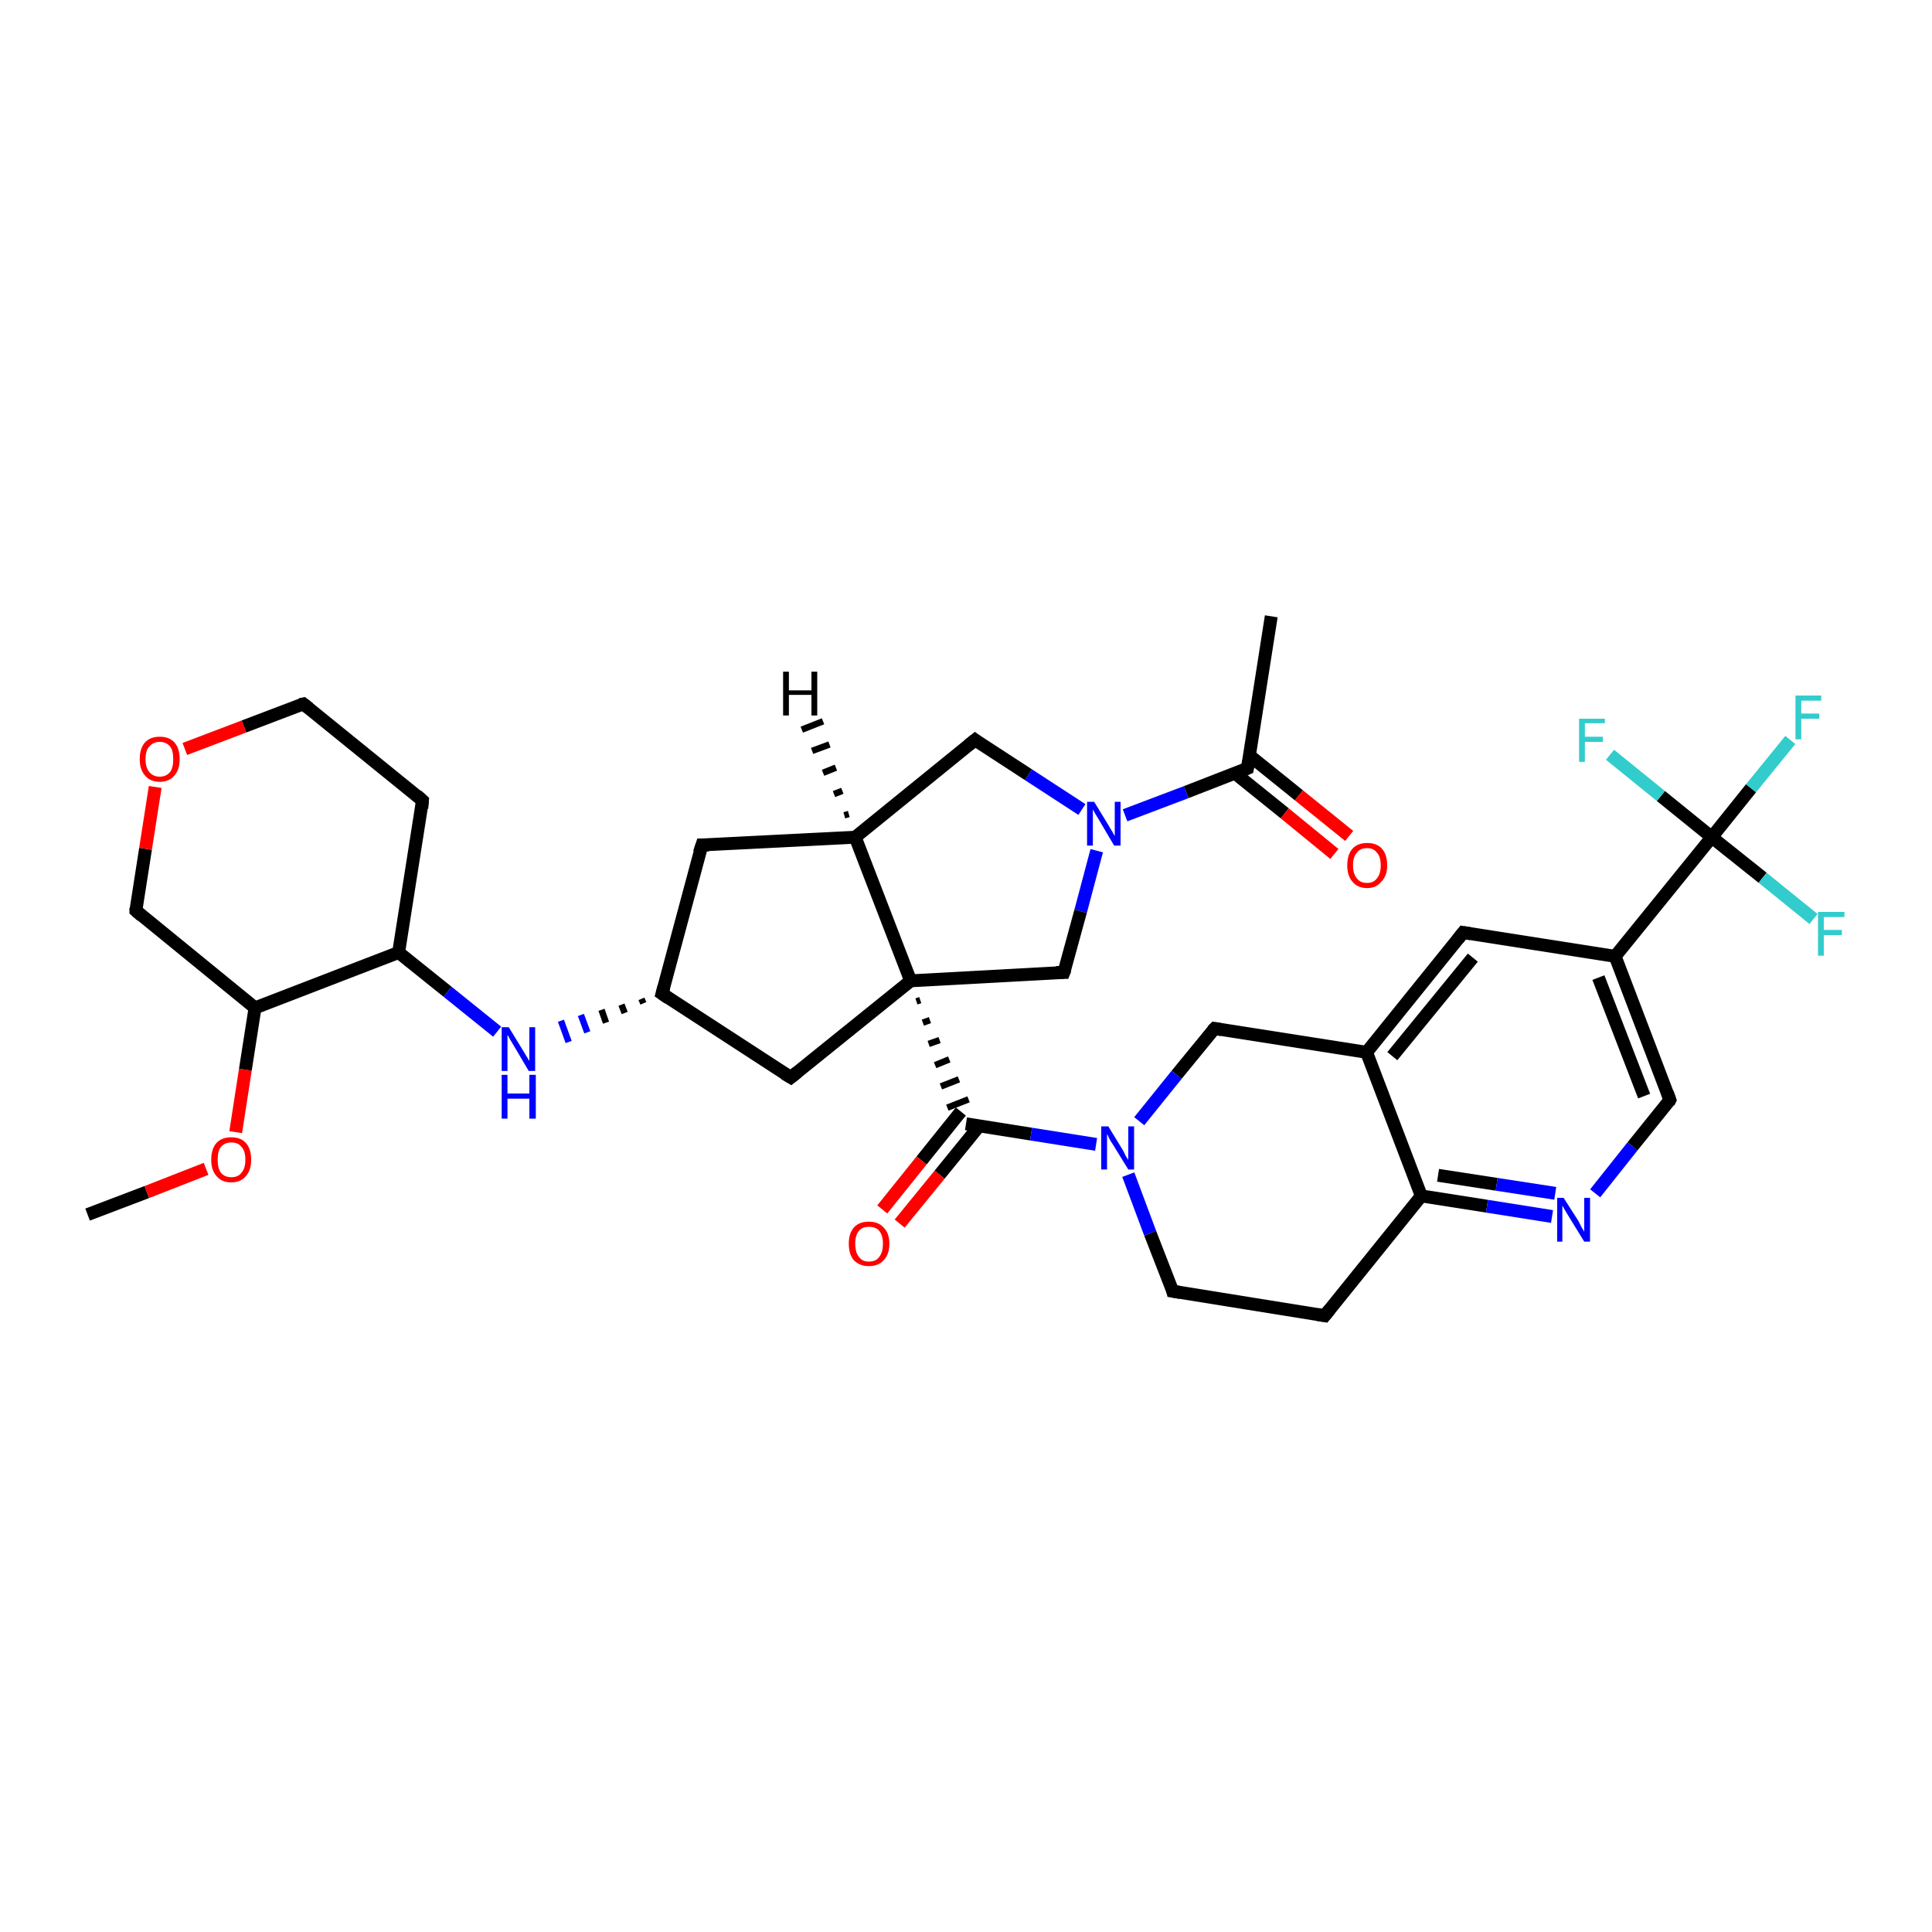 <?xml version='1.0' encoding='iso-8859-1'?>
<svg version='1.1' baseProfile='full'
              xmlns='http://www.w3.org/2000/svg'
                      xmlns:rdkit='http://www.rdkit.org/xml'
                      xmlns:xlink='http://www.w3.org/1999/xlink'
                  xml:space='preserve'
width='300px' height='300px' viewBox='0 0 300 300'>
<!-- END OF HEADER -->
<rect style='opacity:1.0;fill:#FFFFFF;stroke:none' width='300.0' height='300.0' x='0.0' y='0.0'> </rect>
<path class='bond-0 atom-0 atom-1' d='M 13.6,188.6 L 22.8,185.1' style='fill:none;fill-rule:evenodd;stroke:#000000;stroke-width:2.0px;stroke-linecap:butt;stroke-linejoin:miter;stroke-opacity:1' />
<path class='bond-0 atom-0 atom-1' d='M 22.8,185.1 L 32.0,181.5' style='fill:none;fill-rule:evenodd;stroke:#FF0000;stroke-width:2.0px;stroke-linecap:butt;stroke-linejoin:miter;stroke-opacity:1' />
<path class='bond-1 atom-1 atom-2' d='M 36.6,175.8 L 38.1,166.1' style='fill:none;fill-rule:evenodd;stroke:#FF0000;stroke-width:2.0px;stroke-linecap:butt;stroke-linejoin:miter;stroke-opacity:1' />
<path class='bond-1 atom-1 atom-2' d='M 38.1,166.1 L 39.6,156.5' style='fill:none;fill-rule:evenodd;stroke:#000000;stroke-width:2.0px;stroke-linecap:butt;stroke-linejoin:miter;stroke-opacity:1' />
<path class='bond-2 atom-2 atom-3' d='M 39.6,156.5 L 21.1,141.4' style='fill:none;fill-rule:evenodd;stroke:#000000;stroke-width:2.0px;stroke-linecap:butt;stroke-linejoin:miter;stroke-opacity:1' />
<path class='bond-3 atom-3 atom-4' d='M 21.1,141.4 L 22.6,131.8' style='fill:none;fill-rule:evenodd;stroke:#000000;stroke-width:2.0px;stroke-linecap:butt;stroke-linejoin:miter;stroke-opacity:1' />
<path class='bond-3 atom-3 atom-4' d='M 22.6,131.8 L 24.1,122.2' style='fill:none;fill-rule:evenodd;stroke:#FF0000;stroke-width:2.0px;stroke-linecap:butt;stroke-linejoin:miter;stroke-opacity:1' />
<path class='bond-4 atom-4 atom-5' d='M 28.7,116.3 L 37.9,112.8' style='fill:none;fill-rule:evenodd;stroke:#FF0000;stroke-width:2.0px;stroke-linecap:butt;stroke-linejoin:miter;stroke-opacity:1' />
<path class='bond-4 atom-4 atom-5' d='M 37.9,112.8 L 47.1,109.3' style='fill:none;fill-rule:evenodd;stroke:#000000;stroke-width:2.0px;stroke-linecap:butt;stroke-linejoin:miter;stroke-opacity:1' />
<path class='bond-5 atom-5 atom-6' d='M 47.1,109.3 L 65.6,124.3' style='fill:none;fill-rule:evenodd;stroke:#000000;stroke-width:2.0px;stroke-linecap:butt;stroke-linejoin:miter;stroke-opacity:1' />
<path class='bond-6 atom-6 atom-7' d='M 65.6,124.3 L 61.9,147.9' style='fill:none;fill-rule:evenodd;stroke:#000000;stroke-width:2.0px;stroke-linecap:butt;stroke-linejoin:miter;stroke-opacity:1' />
<path class='bond-7 atom-7 atom-8' d='M 61.9,147.9 L 69.5,154.0' style='fill:none;fill-rule:evenodd;stroke:#000000;stroke-width:2.0px;stroke-linecap:butt;stroke-linejoin:miter;stroke-opacity:1' />
<path class='bond-7 atom-7 atom-8' d='M 69.5,154.0 L 77.2,160.2' style='fill:none;fill-rule:evenodd;stroke:#0000FF;stroke-width:2.0px;stroke-linecap:butt;stroke-linejoin:miter;stroke-opacity:1' />
<path class='bond-8 atom-9 atom-8' d='M 99.6,155.1 L 99.9,155.8' style='fill:none;fill-rule:evenodd;stroke:#000000;stroke-width:1.0px;stroke-linecap:butt;stroke-linejoin:miter;stroke-opacity:1' />
<path class='bond-8 atom-9 atom-8' d='M 96.5,156.0 L 97.0,157.3' style='fill:none;fill-rule:evenodd;stroke:#000000;stroke-width:1.0px;stroke-linecap:butt;stroke-linejoin:miter;stroke-opacity:1' />
<path class='bond-8 atom-9 atom-8' d='M 93.4,156.8 L 94.1,158.8' style='fill:none;fill-rule:evenodd;stroke:#000000;stroke-width:1.0px;stroke-linecap:butt;stroke-linejoin:miter;stroke-opacity:1' />
<path class='bond-8 atom-9 atom-8' d='M 90.2,157.6 L 91.2,160.3' style='fill:none;fill-rule:evenodd;stroke:#0000FF;stroke-width:1.0px;stroke-linecap:butt;stroke-linejoin:miter;stroke-opacity:1' />
<path class='bond-8 atom-9 atom-8' d='M 87.1,158.5 L 88.3,161.8' style='fill:none;fill-rule:evenodd;stroke:#0000FF;stroke-width:1.0px;stroke-linecap:butt;stroke-linejoin:miter;stroke-opacity:1' />
<path class='bond-9 atom-9 atom-10' d='M 102.8,154.3 L 109.0,131.2' style='fill:none;fill-rule:evenodd;stroke:#000000;stroke-width:2.0px;stroke-linecap:butt;stroke-linejoin:miter;stroke-opacity:1' />
<path class='bond-10 atom-10 atom-11' d='M 109.0,131.2 L 132.8,130.0' style='fill:none;fill-rule:evenodd;stroke:#000000;stroke-width:2.0px;stroke-linecap:butt;stroke-linejoin:miter;stroke-opacity:1' />
<path class='bond-11 atom-11 atom-12' d='M 132.8,130.0 L 151.4,114.9' style='fill:none;fill-rule:evenodd;stroke:#000000;stroke-width:2.0px;stroke-linecap:butt;stroke-linejoin:miter;stroke-opacity:1' />
<path class='bond-12 atom-12 atom-13' d='M 151.4,114.9 L 159.7,120.3' style='fill:none;fill-rule:evenodd;stroke:#000000;stroke-width:2.0px;stroke-linecap:butt;stroke-linejoin:miter;stroke-opacity:1' />
<path class='bond-12 atom-12 atom-13' d='M 159.7,120.3 L 168.0,125.7' style='fill:none;fill-rule:evenodd;stroke:#0000FF;stroke-width:2.0px;stroke-linecap:butt;stroke-linejoin:miter;stroke-opacity:1' />
<path class='bond-13 atom-13 atom-14' d='M 170.3,132.1 L 167.8,141.5' style='fill:none;fill-rule:evenodd;stroke:#0000FF;stroke-width:2.0px;stroke-linecap:butt;stroke-linejoin:miter;stroke-opacity:1' />
<path class='bond-13 atom-13 atom-14' d='M 167.8,141.5 L 165.2,151.0' style='fill:none;fill-rule:evenodd;stroke:#000000;stroke-width:2.0px;stroke-linecap:butt;stroke-linejoin:miter;stroke-opacity:1' />
<path class='bond-14 atom-14 atom-15' d='M 165.2,151.0 L 141.4,152.3' style='fill:none;fill-rule:evenodd;stroke:#000000;stroke-width:2.0px;stroke-linecap:butt;stroke-linejoin:miter;stroke-opacity:1' />
<path class='bond-15 atom-15 atom-16' d='M 141.4,152.3 L 122.8,167.3' style='fill:none;fill-rule:evenodd;stroke:#000000;stroke-width:2.0px;stroke-linecap:butt;stroke-linejoin:miter;stroke-opacity:1' />
<path class='bond-16 atom-15 atom-17' d='M 142.3,155.5 L 142.9,155.3' style='fill:none;fill-rule:evenodd;stroke:#000000;stroke-width:1.0px;stroke-linecap:butt;stroke-linejoin:miter;stroke-opacity:1' />
<path class='bond-16 atom-15 atom-17' d='M 143.3,158.8 L 144.4,158.4' style='fill:none;fill-rule:evenodd;stroke:#000000;stroke-width:1.0px;stroke-linecap:butt;stroke-linejoin:miter;stroke-opacity:1' />
<path class='bond-16 atom-15 atom-17' d='M 144.2,162.1 L 145.9,161.5' style='fill:none;fill-rule:evenodd;stroke:#000000;stroke-width:1.0px;stroke-linecap:butt;stroke-linejoin:miter;stroke-opacity:1' />
<path class='bond-16 atom-15 atom-17' d='M 145.2,165.4 L 147.4,164.5' style='fill:none;fill-rule:evenodd;stroke:#000000;stroke-width:1.0px;stroke-linecap:butt;stroke-linejoin:miter;stroke-opacity:1' />
<path class='bond-16 atom-15 atom-17' d='M 146.1,168.7 L 148.9,167.6' style='fill:none;fill-rule:evenodd;stroke:#000000;stroke-width:1.0px;stroke-linecap:butt;stroke-linejoin:miter;stroke-opacity:1' />
<path class='bond-16 atom-15 atom-17' d='M 147.1,172.0 L 150.4,170.7' style='fill:none;fill-rule:evenodd;stroke:#000000;stroke-width:1.0px;stroke-linecap:butt;stroke-linejoin:miter;stroke-opacity:1' />
<path class='bond-17 atom-17 atom-18' d='M 149.2,172.6 L 143.1,180.2' style='fill:none;fill-rule:evenodd;stroke:#000000;stroke-width:2.0px;stroke-linecap:butt;stroke-linejoin:miter;stroke-opacity:1' />
<path class='bond-17 atom-17 atom-18' d='M 143.1,180.2 L 137.0,187.8' style='fill:none;fill-rule:evenodd;stroke:#FF0000;stroke-width:2.0px;stroke-linecap:butt;stroke-linejoin:miter;stroke-opacity:1' />
<path class='bond-17 atom-17 atom-18' d='M 152.0,174.9 L 145.9,182.4' style='fill:none;fill-rule:evenodd;stroke:#000000;stroke-width:2.0px;stroke-linecap:butt;stroke-linejoin:miter;stroke-opacity:1' />
<path class='bond-17 atom-17 atom-18' d='M 145.9,182.4 L 139.7,190.0' style='fill:none;fill-rule:evenodd;stroke:#FF0000;stroke-width:2.0px;stroke-linecap:butt;stroke-linejoin:miter;stroke-opacity:1' />
<path class='bond-18 atom-17 atom-19' d='M 150.0,174.5 L 160.1,176.1' style='fill:none;fill-rule:evenodd;stroke:#000000;stroke-width:2.0px;stroke-linecap:butt;stroke-linejoin:miter;stroke-opacity:1' />
<path class='bond-18 atom-17 atom-19' d='M 160.1,176.1 L 170.2,177.7' style='fill:none;fill-rule:evenodd;stroke:#0000FF;stroke-width:2.0px;stroke-linecap:butt;stroke-linejoin:miter;stroke-opacity:1' />
<path class='bond-19 atom-19 atom-20' d='M 175.2,182.4 L 178.6,191.5' style='fill:none;fill-rule:evenodd;stroke:#0000FF;stroke-width:2.0px;stroke-linecap:butt;stroke-linejoin:miter;stroke-opacity:1' />
<path class='bond-19 atom-19 atom-20' d='M 178.6,191.5 L 182.1,200.5' style='fill:none;fill-rule:evenodd;stroke:#000000;stroke-width:2.0px;stroke-linecap:butt;stroke-linejoin:miter;stroke-opacity:1' />
<path class='bond-20 atom-20 atom-21' d='M 182.1,200.5 L 205.7,204.3' style='fill:none;fill-rule:evenodd;stroke:#000000;stroke-width:2.0px;stroke-linecap:butt;stroke-linejoin:miter;stroke-opacity:1' />
<path class='bond-21 atom-21 atom-22' d='M 205.7,204.3 L 220.7,185.7' style='fill:none;fill-rule:evenodd;stroke:#000000;stroke-width:2.0px;stroke-linecap:butt;stroke-linejoin:miter;stroke-opacity:1' />
<path class='bond-22 atom-22 atom-23' d='M 220.7,185.7 L 230.9,187.3' style='fill:none;fill-rule:evenodd;stroke:#000000;stroke-width:2.0px;stroke-linecap:butt;stroke-linejoin:miter;stroke-opacity:1' />
<path class='bond-22 atom-22 atom-23' d='M 230.9,187.3 L 241.0,188.9' style='fill:none;fill-rule:evenodd;stroke:#0000FF;stroke-width:2.0px;stroke-linecap:butt;stroke-linejoin:miter;stroke-opacity:1' />
<path class='bond-22 atom-22 atom-23' d='M 223.3,182.5 L 232.4,183.9' style='fill:none;fill-rule:evenodd;stroke:#000000;stroke-width:2.0px;stroke-linecap:butt;stroke-linejoin:miter;stroke-opacity:1' />
<path class='bond-22 atom-22 atom-23' d='M 232.4,183.9 L 241.5,185.3' style='fill:none;fill-rule:evenodd;stroke:#0000FF;stroke-width:2.0px;stroke-linecap:butt;stroke-linejoin:miter;stroke-opacity:1' />
<path class='bond-23 atom-23 atom-24' d='M 247.7,185.3 L 253.5,178.0' style='fill:none;fill-rule:evenodd;stroke:#0000FF;stroke-width:2.0px;stroke-linecap:butt;stroke-linejoin:miter;stroke-opacity:1' />
<path class='bond-23 atom-23 atom-24' d='M 253.5,178.0 L 259.3,170.8' style='fill:none;fill-rule:evenodd;stroke:#000000;stroke-width:2.0px;stroke-linecap:butt;stroke-linejoin:miter;stroke-opacity:1' />
<path class='bond-24 atom-24 atom-25' d='M 259.3,170.8 L 250.8,148.5' style='fill:none;fill-rule:evenodd;stroke:#000000;stroke-width:2.0px;stroke-linecap:butt;stroke-linejoin:miter;stroke-opacity:1' />
<path class='bond-24 atom-24 atom-25' d='M 255.3,170.2 L 248.2,151.8' style='fill:none;fill-rule:evenodd;stroke:#000000;stroke-width:2.0px;stroke-linecap:butt;stroke-linejoin:miter;stroke-opacity:1' />
<path class='bond-25 atom-25 atom-26' d='M 250.8,148.5 L 227.2,144.8' style='fill:none;fill-rule:evenodd;stroke:#000000;stroke-width:2.0px;stroke-linecap:butt;stroke-linejoin:miter;stroke-opacity:1' />
<path class='bond-26 atom-26 atom-27' d='M 227.2,144.8 L 212.2,163.4' style='fill:none;fill-rule:evenodd;stroke:#000000;stroke-width:2.0px;stroke-linecap:butt;stroke-linejoin:miter;stroke-opacity:1' />
<path class='bond-26 atom-26 atom-27' d='M 228.7,148.7 L 216.2,164.0' style='fill:none;fill-rule:evenodd;stroke:#000000;stroke-width:2.0px;stroke-linecap:butt;stroke-linejoin:miter;stroke-opacity:1' />
<path class='bond-27 atom-27 atom-28' d='M 212.2,163.4 L 188.6,159.7' style='fill:none;fill-rule:evenodd;stroke:#000000;stroke-width:2.0px;stroke-linecap:butt;stroke-linejoin:miter;stroke-opacity:1' />
<path class='bond-28 atom-25 atom-29' d='M 250.8,148.5 L 265.8,130.0' style='fill:none;fill-rule:evenodd;stroke:#000000;stroke-width:2.0px;stroke-linecap:butt;stroke-linejoin:miter;stroke-opacity:1' />
<path class='bond-29 atom-29 atom-30' d='M 265.8,130.0 L 271.9,122.4' style='fill:none;fill-rule:evenodd;stroke:#000000;stroke-width:2.0px;stroke-linecap:butt;stroke-linejoin:miter;stroke-opacity:1' />
<path class='bond-29 atom-29 atom-30' d='M 271.9,122.4 L 278.0,114.9' style='fill:none;fill-rule:evenodd;stroke:#33CCCC;stroke-width:2.0px;stroke-linecap:butt;stroke-linejoin:miter;stroke-opacity:1' />
<path class='bond-30 atom-29 atom-31' d='M 265.8,130.0 L 273.7,136.3' style='fill:none;fill-rule:evenodd;stroke:#000000;stroke-width:2.0px;stroke-linecap:butt;stroke-linejoin:miter;stroke-opacity:1' />
<path class='bond-30 atom-29 atom-31' d='M 273.7,136.3 L 281.6,142.7' style='fill:none;fill-rule:evenodd;stroke:#33CCCC;stroke-width:2.0px;stroke-linecap:butt;stroke-linejoin:miter;stroke-opacity:1' />
<path class='bond-31 atom-29 atom-32' d='M 265.8,130.0 L 257.9,123.6' style='fill:none;fill-rule:evenodd;stroke:#000000;stroke-width:2.0px;stroke-linecap:butt;stroke-linejoin:miter;stroke-opacity:1' />
<path class='bond-31 atom-29 atom-32' d='M 257.9,123.6 L 250.0,117.2' style='fill:none;fill-rule:evenodd;stroke:#33CCCC;stroke-width:2.0px;stroke-linecap:butt;stroke-linejoin:miter;stroke-opacity:1' />
<path class='bond-32 atom-13 atom-33' d='M 174.7,126.6 L 184.2,123.0' style='fill:none;fill-rule:evenodd;stroke:#0000FF;stroke-width:2.0px;stroke-linecap:butt;stroke-linejoin:miter;stroke-opacity:1' />
<path class='bond-32 atom-13 atom-33' d='M 184.2,123.0 L 193.7,119.3' style='fill:none;fill-rule:evenodd;stroke:#000000;stroke-width:2.0px;stroke-linecap:butt;stroke-linejoin:miter;stroke-opacity:1' />
<path class='bond-33 atom-33 atom-34' d='M 193.7,119.3 L 197.4,95.7' style='fill:none;fill-rule:evenodd;stroke:#000000;stroke-width:2.0px;stroke-linecap:butt;stroke-linejoin:miter;stroke-opacity:1' />
<path class='bond-34 atom-33 atom-35' d='M 191.8,120.1 L 199.5,126.3' style='fill:none;fill-rule:evenodd;stroke:#000000;stroke-width:2.0px;stroke-linecap:butt;stroke-linejoin:miter;stroke-opacity:1' />
<path class='bond-34 atom-33 atom-35' d='M 199.5,126.3 L 207.2,132.6' style='fill:none;fill-rule:evenodd;stroke:#FF0000;stroke-width:2.0px;stroke-linecap:butt;stroke-linejoin:miter;stroke-opacity:1' />
<path class='bond-34 atom-33 atom-35' d='M 194.0,117.3 L 201.7,123.5' style='fill:none;fill-rule:evenodd;stroke:#000000;stroke-width:2.0px;stroke-linecap:butt;stroke-linejoin:miter;stroke-opacity:1' />
<path class='bond-34 atom-33 atom-35' d='M 201.7,123.5 L 209.5,129.8' style='fill:none;fill-rule:evenodd;stroke:#FF0000;stroke-width:2.0px;stroke-linecap:butt;stroke-linejoin:miter;stroke-opacity:1' />
<path class='bond-35 atom-7 atom-2' d='M 61.9,147.9 L 39.6,156.5' style='fill:none;fill-rule:evenodd;stroke:#000000;stroke-width:2.0px;stroke-linecap:butt;stroke-linejoin:miter;stroke-opacity:1' />
<path class='bond-36 atom-16 atom-9' d='M 122.8,167.3 L 102.8,154.3' style='fill:none;fill-rule:evenodd;stroke:#000000;stroke-width:2.0px;stroke-linecap:butt;stroke-linejoin:miter;stroke-opacity:1' />
<path class='bond-37 atom-28 atom-19' d='M 188.6,159.7 L 182.7,166.9' style='fill:none;fill-rule:evenodd;stroke:#000000;stroke-width:2.0px;stroke-linecap:butt;stroke-linejoin:miter;stroke-opacity:1' />
<path class='bond-37 atom-28 atom-19' d='M 182.7,166.9 L 176.9,174.1' style='fill:none;fill-rule:evenodd;stroke:#0000FF;stroke-width:2.0px;stroke-linecap:butt;stroke-linejoin:miter;stroke-opacity:1' />
<path class='bond-38 atom-15 atom-11' d='M 141.4,152.3 L 132.8,130.0' style='fill:none;fill-rule:evenodd;stroke:#000000;stroke-width:2.0px;stroke-linecap:butt;stroke-linejoin:miter;stroke-opacity:1' />
<path class='bond-39 atom-27 atom-22' d='M 212.2,163.4 L 220.7,185.7' style='fill:none;fill-rule:evenodd;stroke:#000000;stroke-width:2.0px;stroke-linecap:butt;stroke-linejoin:miter;stroke-opacity:1' />
<path class='bond-40 atom-11 atom-36' d='M 131.1,126.6 L 131.8,126.4' style='fill:none;fill-rule:evenodd;stroke:#000000;stroke-width:1.0px;stroke-linecap:butt;stroke-linejoin:miter;stroke-opacity:1' />
<path class='bond-40 atom-11 atom-36' d='M 129.5,123.3 L 130.8,122.8' style='fill:none;fill-rule:evenodd;stroke:#000000;stroke-width:1.0px;stroke-linecap:butt;stroke-linejoin:miter;stroke-opacity:1' />
<path class='bond-40 atom-11 atom-36' d='M 127.8,120.0 L 129.8,119.2' style='fill:none;fill-rule:evenodd;stroke:#000000;stroke-width:1.0px;stroke-linecap:butt;stroke-linejoin:miter;stroke-opacity:1' />
<path class='bond-40 atom-11 atom-36' d='M 126.1,116.6 L 128.8,115.6' style='fill:none;fill-rule:evenodd;stroke:#000000;stroke-width:1.0px;stroke-linecap:butt;stroke-linejoin:miter;stroke-opacity:1' />
<path class='bond-40 atom-11 atom-36' d='M 124.5,113.3 L 127.8,112.0' style='fill:none;fill-rule:evenodd;stroke:#000000;stroke-width:1.0px;stroke-linecap:butt;stroke-linejoin:miter;stroke-opacity:1' />
<path d='M 22.0,142.2 L 21.1,141.4 L 21.1,141.0' style='fill:none;stroke:#000000;stroke-width:2.0px;stroke-linecap:butt;stroke-linejoin:miter;stroke-opacity:1;' />
<path d='M 46.6,109.4 L 47.1,109.3 L 48.0,110.0' style='fill:none;stroke:#000000;stroke-width:2.0px;stroke-linecap:butt;stroke-linejoin:miter;stroke-opacity:1;' />
<path d='M 64.7,123.5 L 65.6,124.3 L 65.5,125.5' style='fill:none;stroke:#000000;stroke-width:2.0px;stroke-linecap:butt;stroke-linejoin:miter;stroke-opacity:1;' />
<path d='M 103.1,153.2 L 102.8,154.3 L 103.8,155.0' style='fill:none;stroke:#000000;stroke-width:2.0px;stroke-linecap:butt;stroke-linejoin:miter;stroke-opacity:1;' />
<path d='M 108.6,132.4 L 109.0,131.2 L 110.1,131.2' style='fill:none;stroke:#000000;stroke-width:2.0px;stroke-linecap:butt;stroke-linejoin:miter;stroke-opacity:1;' />
<path d='M 150.4,115.7 L 151.4,114.9 L 151.8,115.2' style='fill:none;stroke:#000000;stroke-width:2.0px;stroke-linecap:butt;stroke-linejoin:miter;stroke-opacity:1;' />
<path d='M 165.4,150.5 L 165.2,151.0 L 164.0,151.0' style='fill:none;stroke:#000000;stroke-width:2.0px;stroke-linecap:butt;stroke-linejoin:miter;stroke-opacity:1;' />
<path d='M 123.8,166.5 L 122.8,167.3 L 121.8,166.7' style='fill:none;stroke:#000000;stroke-width:2.0px;stroke-linecap:butt;stroke-linejoin:miter;stroke-opacity:1;' />
<path d='M 182.0,200.1 L 182.1,200.5 L 183.3,200.7' style='fill:none;stroke:#000000;stroke-width:2.0px;stroke-linecap:butt;stroke-linejoin:miter;stroke-opacity:1;' />
<path d='M 204.5,204.1 L 205.7,204.3 L 206.5,203.3' style='fill:none;stroke:#000000;stroke-width:2.0px;stroke-linecap:butt;stroke-linejoin:miter;stroke-opacity:1;' />
<path d='M 259.1,171.2 L 259.3,170.8 L 258.9,169.7' style='fill:none;stroke:#000000;stroke-width:2.0px;stroke-linecap:butt;stroke-linejoin:miter;stroke-opacity:1;' />
<path d='M 228.4,145.0 L 227.2,144.8 L 226.4,145.8' style='fill:none;stroke:#000000;stroke-width:2.0px;stroke-linecap:butt;stroke-linejoin:miter;stroke-opacity:1;' />
<path d='M 189.7,159.9 L 188.6,159.7 L 188.3,160.0' style='fill:none;stroke:#000000;stroke-width:2.0px;stroke-linecap:butt;stroke-linejoin:miter;stroke-opacity:1;' />
<path d='M 193.2,119.5 L 193.7,119.3 L 193.9,118.1' style='fill:none;stroke:#000000;stroke-width:2.0px;stroke-linecap:butt;stroke-linejoin:miter;stroke-opacity:1;' />
<path class='atom-1' d='M 32.8 180.1
Q 32.8 178.4, 33.6 177.5
Q 34.4 176.6, 35.9 176.6
Q 37.4 176.6, 38.2 177.5
Q 39.0 178.4, 39.0 180.1
Q 39.0 181.7, 38.2 182.6
Q 37.4 183.6, 35.9 183.6
Q 34.4 183.6, 33.6 182.6
Q 32.8 181.7, 32.8 180.1
M 35.9 182.8
Q 37.0 182.8, 37.5 182.1
Q 38.1 181.4, 38.1 180.1
Q 38.1 178.7, 37.5 178.1
Q 37.0 177.4, 35.9 177.4
Q 34.9 177.4, 34.3 178.1
Q 33.8 178.7, 33.8 180.1
Q 33.8 181.4, 34.3 182.1
Q 34.9 182.8, 35.9 182.8
' fill='#FF0000'/>
<path class='atom-4' d='M 21.7 117.9
Q 21.7 116.2, 22.5 115.3
Q 23.3 114.4, 24.8 114.4
Q 26.3 114.4, 27.1 115.3
Q 27.9 116.2, 27.9 117.9
Q 27.9 119.5, 27.1 120.4
Q 26.3 121.4, 24.8 121.4
Q 23.3 121.4, 22.5 120.4
Q 21.7 119.5, 21.7 117.9
M 24.8 120.6
Q 25.8 120.6, 26.4 119.9
Q 26.9 119.2, 26.9 117.9
Q 26.9 116.5, 26.4 115.9
Q 25.8 115.2, 24.8 115.2
Q 23.8 115.2, 23.2 115.9
Q 22.6 116.5, 22.6 117.9
Q 22.6 119.2, 23.2 119.9
Q 23.8 120.6, 24.8 120.6
' fill='#FF0000'/>
<path class='atom-8' d='M 79.0 159.5
L 81.2 163.1
Q 81.4 163.4, 81.8 164.1
Q 82.2 164.7, 82.2 164.8
L 82.2 159.5
L 83.1 159.5
L 83.1 166.3
L 82.1 166.3
L 79.8 162.4
Q 79.5 161.9, 79.2 161.4
Q 78.9 160.8, 78.8 160.7
L 78.8 166.3
L 77.9 166.3
L 77.9 159.5
L 79.0 159.5
' fill='#0000FF'/>
<path class='atom-8' d='M 77.9 166.9
L 78.8 166.9
L 78.8 169.8
L 82.2 169.8
L 82.2 166.9
L 83.2 166.9
L 83.2 173.7
L 82.2 173.7
L 82.2 170.6
L 78.8 170.6
L 78.8 173.7
L 77.9 173.7
L 77.9 166.9
' fill='#0000FF'/>
<path class='atom-13' d='M 169.9 124.5
L 172.1 128.1
Q 172.3 128.5, 172.7 129.1
Q 173.0 129.7, 173.1 129.8
L 173.1 124.5
L 174.0 124.5
L 174.0 131.3
L 173.0 131.3
L 170.7 127.4
Q 170.4 126.9, 170.1 126.4
Q 169.8 125.9, 169.7 125.7
L 169.7 131.3
L 168.8 131.3
L 168.8 124.5
L 169.9 124.5
' fill='#0000FF'/>
<path class='atom-18' d='M 131.8 193.1
Q 131.8 191.5, 132.6 190.6
Q 133.4 189.7, 134.9 189.7
Q 136.4 189.7, 137.2 190.6
Q 138.1 191.5, 138.1 193.1
Q 138.1 194.8, 137.2 195.7
Q 136.4 196.6, 134.9 196.6
Q 133.5 196.6, 132.6 195.7
Q 131.8 194.8, 131.8 193.1
M 134.9 195.9
Q 136.0 195.9, 136.5 195.2
Q 137.1 194.5, 137.1 193.1
Q 137.1 191.8, 136.5 191.1
Q 136.0 190.5, 134.9 190.5
Q 133.9 190.5, 133.4 191.1
Q 132.8 191.8, 132.8 193.1
Q 132.8 194.5, 133.4 195.2
Q 133.9 195.9, 134.9 195.9
' fill='#FF0000'/>
<path class='atom-19' d='M 172.1 174.9
L 174.3 178.5
Q 174.5 178.8, 174.8 179.5
Q 175.2 180.1, 175.2 180.1
L 175.2 174.9
L 176.1 174.9
L 176.1 181.6
L 175.2 181.6
L 172.8 177.7
Q 172.5 177.3, 172.2 176.7
Q 172.0 176.2, 171.9 176.1
L 171.9 181.6
L 171.0 181.6
L 171.0 174.9
L 172.1 174.9
' fill='#0000FF'/>
<path class='atom-23' d='M 242.8 186.0
L 245.1 189.6
Q 245.3 190.0, 245.6 190.6
Q 246.0 191.2, 246.0 191.3
L 246.0 186.0
L 246.9 186.0
L 246.9 192.8
L 246.0 192.8
L 243.6 188.9
Q 243.3 188.4, 243.0 187.9
Q 242.7 187.4, 242.6 187.2
L 242.6 192.8
L 241.8 192.8
L 241.8 186.0
L 242.8 186.0
' fill='#0000FF'/>
<path class='atom-30' d='M 278.8 108.0
L 282.8 108.0
L 282.8 108.8
L 279.7 108.8
L 279.7 110.8
L 282.5 110.8
L 282.5 111.6
L 279.7 111.6
L 279.7 114.8
L 278.8 114.8
L 278.8 108.0
' fill='#33CCCC'/>
<path class='atom-31' d='M 282.3 141.6
L 286.4 141.6
L 286.4 142.4
L 283.2 142.4
L 283.2 144.4
L 286.0 144.4
L 286.0 145.2
L 283.2 145.2
L 283.2 148.4
L 282.3 148.4
L 282.3 141.6
' fill='#33CCCC'/>
<path class='atom-32' d='M 245.2 111.6
L 249.2 111.6
L 249.2 112.3
L 246.1 112.3
L 246.1 114.4
L 248.9 114.4
L 248.9 115.2
L 246.1 115.2
L 246.1 118.3
L 245.2 118.3
L 245.2 111.6
' fill='#33CCCC'/>
<path class='atom-35' d='M 209.2 134.4
Q 209.2 132.7, 210.0 131.8
Q 210.8 130.9, 212.3 130.9
Q 213.8 130.9, 214.6 131.8
Q 215.4 132.7, 215.4 134.4
Q 215.4 136.0, 214.5 136.9
Q 213.7 137.9, 212.3 137.9
Q 210.8 137.9, 210.0 136.9
Q 209.2 136.0, 209.2 134.4
M 212.3 137.1
Q 213.3 137.1, 213.8 136.4
Q 214.4 135.7, 214.4 134.4
Q 214.4 133.0, 213.8 132.4
Q 213.3 131.7, 212.3 131.7
Q 211.2 131.7, 210.7 132.4
Q 210.1 133.0, 210.1 134.4
Q 210.1 135.7, 210.7 136.4
Q 211.2 137.1, 212.3 137.1
' fill='#FF0000'/>
<path class='atom-36' d='M 121.6 104.3
L 122.5 104.3
L 122.5 107.2
L 126.0 107.2
L 126.0 104.3
L 126.9 104.3
L 126.9 111.1
L 126.0 111.1
L 126.0 107.9
L 122.5 107.9
L 122.5 111.1
L 121.6 111.1
L 121.6 104.3
' fill='#000000'/>
</svg>
